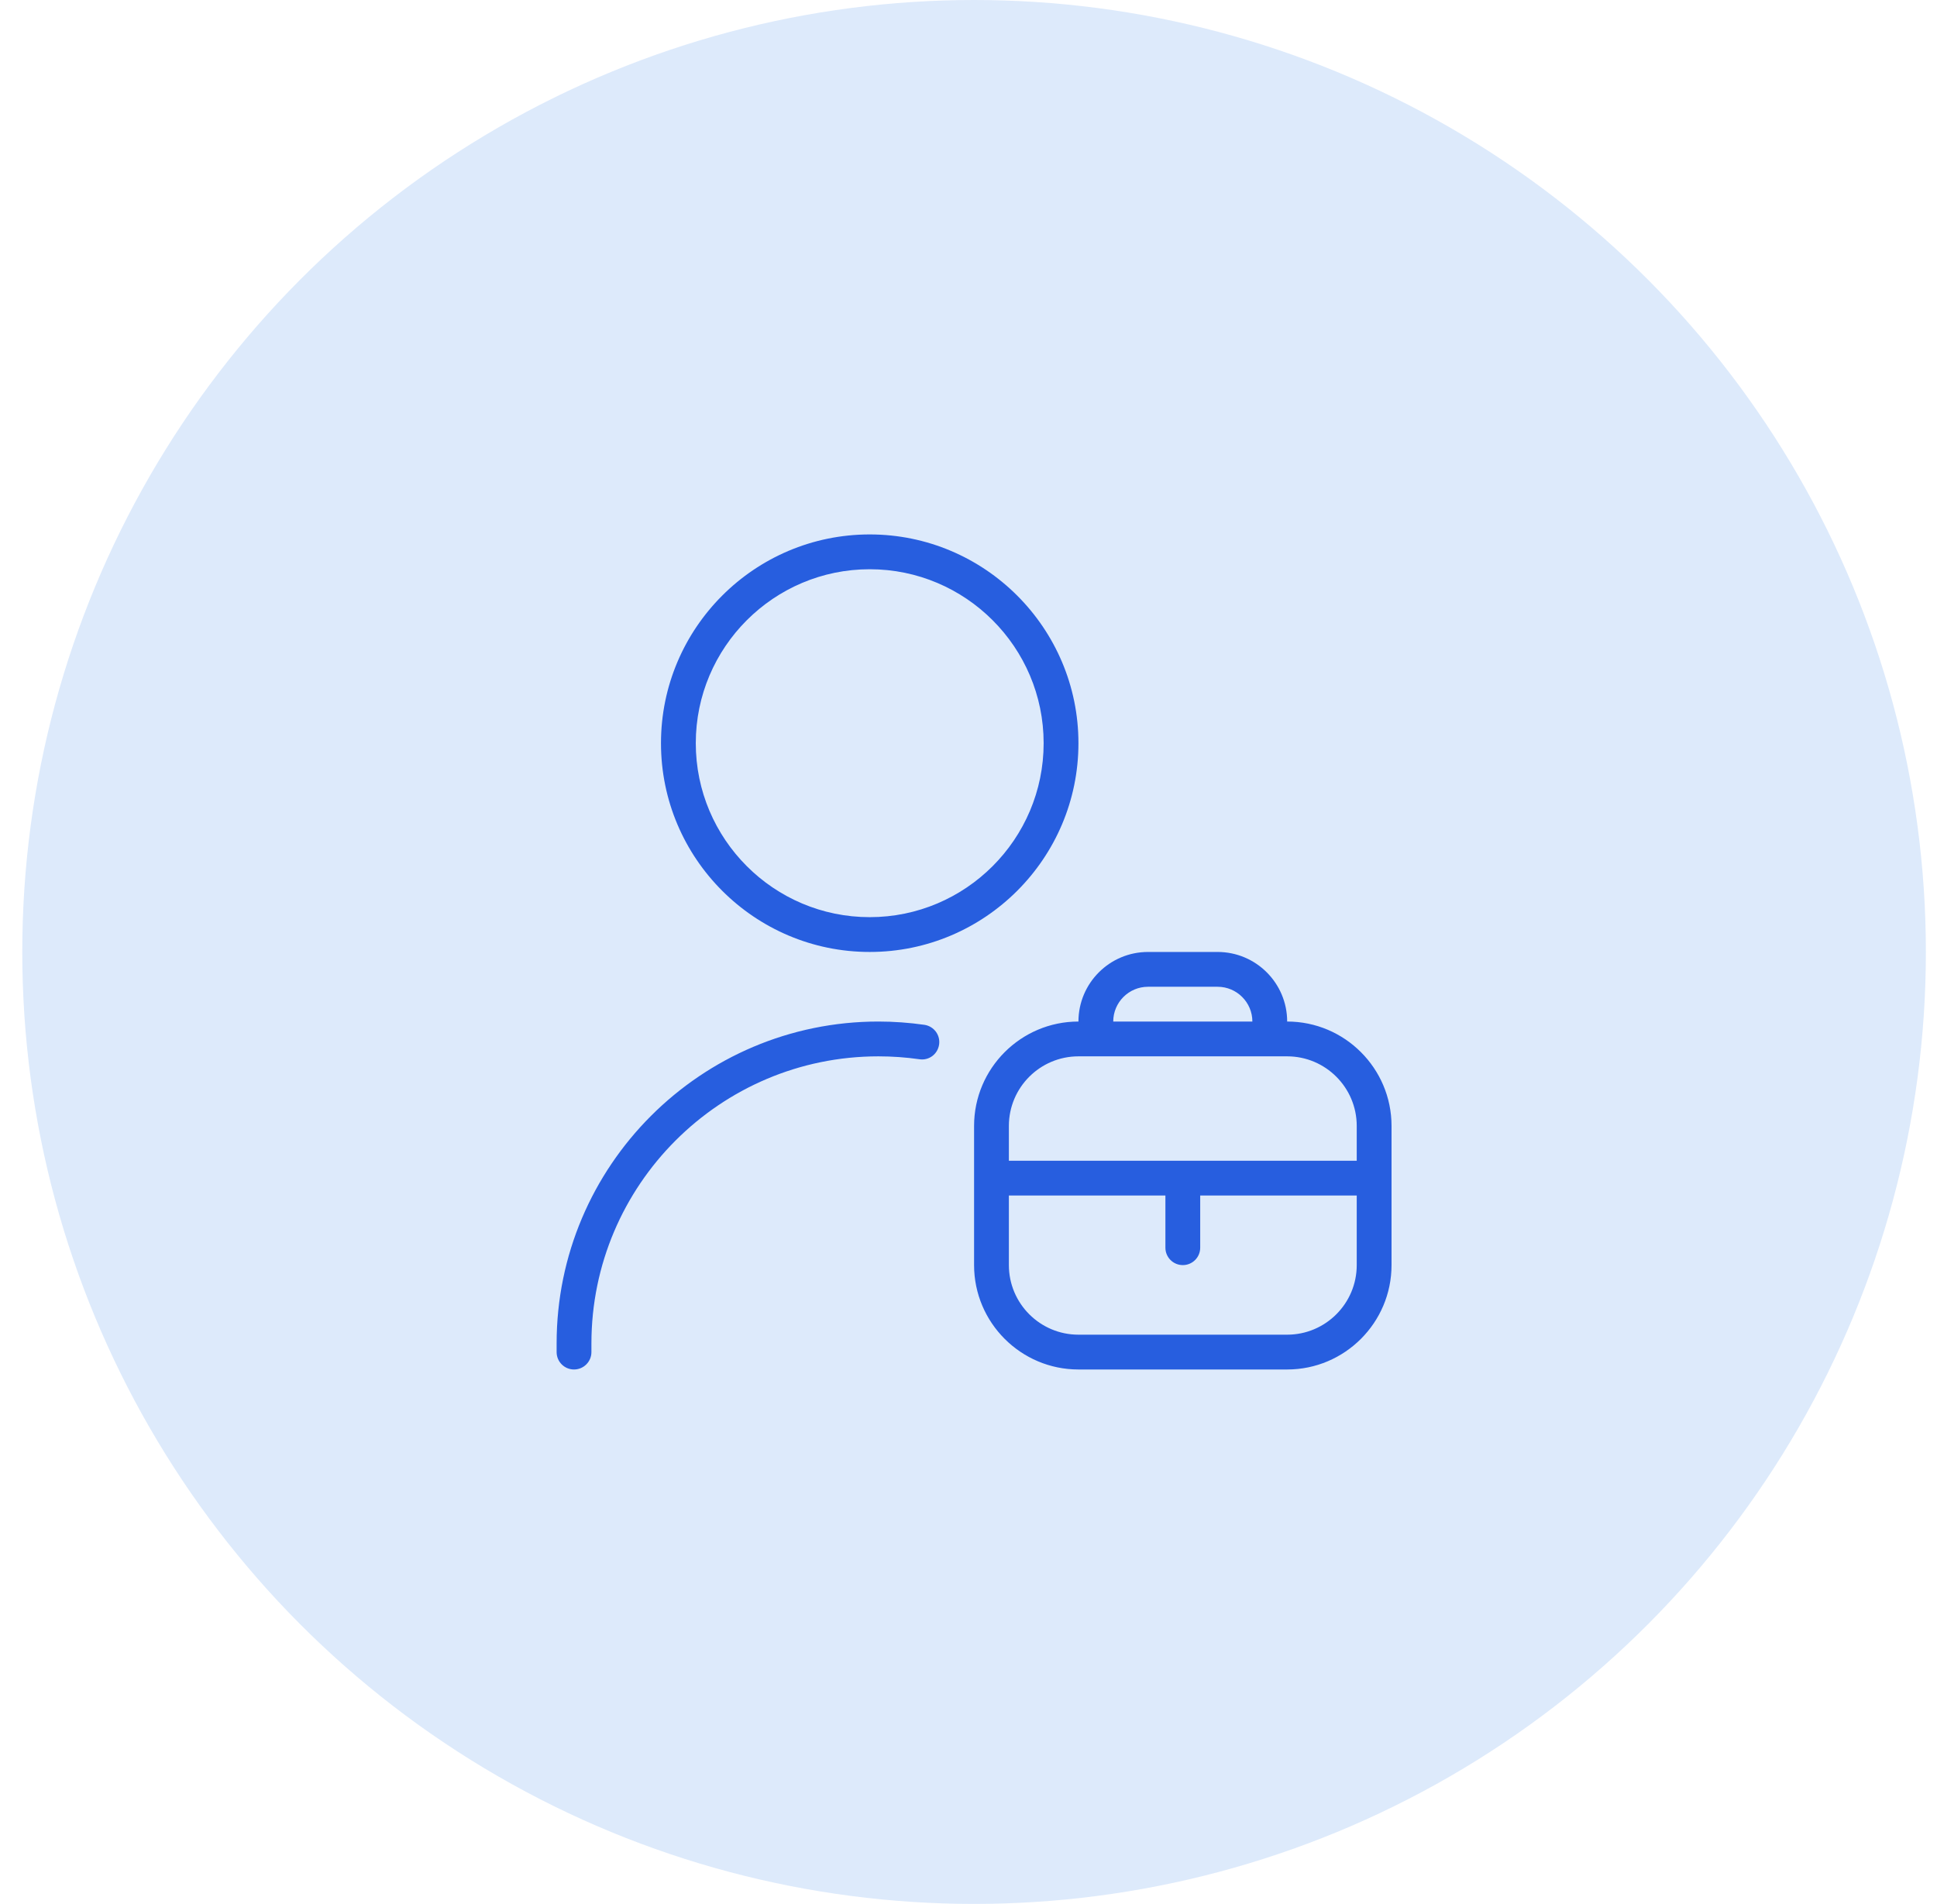 <svg width="58" height="57" viewBox="0 0 58 57" fill="none" xmlns="http://www.w3.org/2000/svg">
<circle cx="29.167" cy="28.5" r="28.5" fill="#DDEAFB"/>
<g clip-path="url(#clip0_178_2871)">
<path d="M38.542 30.583C38.542 29.434 37.608 28.5 36.459 28.5H34.375C33.226 28.5 32.292 29.434 32.292 30.583C30.569 30.583 29.167 31.985 29.167 33.708V37.875C29.167 39.598 30.569 41 32.292 41H38.542C40.265 41 41.667 39.598 41.667 37.875V33.708C41.667 31.985 40.265 30.583 38.542 30.583ZM34.375 29.542H36.459C37.033 29.542 37.5 30.009 37.5 30.583H33.334C33.334 30.009 33.801 29.542 34.375 29.542ZM40.625 37.875C40.625 39.024 39.691 39.958 38.542 39.958H32.292C31.143 39.958 30.209 39.024 30.209 37.875V35.792H34.896V37.354C34.896 37.642 35.13 37.875 35.417 37.875C35.705 37.875 35.938 37.642 35.938 37.354V35.792H40.625V37.875ZM40.625 34.75H30.209V33.708C30.209 32.559 31.143 31.625 32.292 31.625H38.542C39.691 31.625 40.625 32.559 40.625 33.708V34.75ZM26.042 28.5C29.489 28.5 32.292 25.697 32.292 22.25C32.292 18.803 29.489 16 26.042 16C22.595 16 19.792 18.803 19.792 22.25C19.792 25.697 22.595 28.5 26.042 28.5ZM26.042 17.042C28.914 17.042 31.25 19.378 31.25 22.25C31.25 25.122 28.914 27.458 26.042 27.458C23.17 27.458 20.834 25.122 20.834 22.25C20.834 19.378 23.17 17.042 26.042 17.042ZM28.12 31.271C28.079 31.555 27.821 31.756 27.53 31.712C27.126 31.654 26.714 31.625 26.302 31.625C21.564 31.625 17.709 35.48 17.709 40.219V40.479C17.709 40.767 17.475 41 17.188 41C16.9 41 16.667 40.767 16.667 40.479V40.219C16.667 34.905 20.989 30.583 26.302 30.583C26.763 30.583 27.226 30.617 27.678 30.681C27.963 30.723 28.161 30.986 28.12 31.271Z" fill="#275EDF"/>
</g>
<defs>
<clipPath id="clip0_178_2871">
<rect width="25" height="25" fill="white" transform="translate(16.667 16)"/>
</clipPath>
</defs>
</svg>

